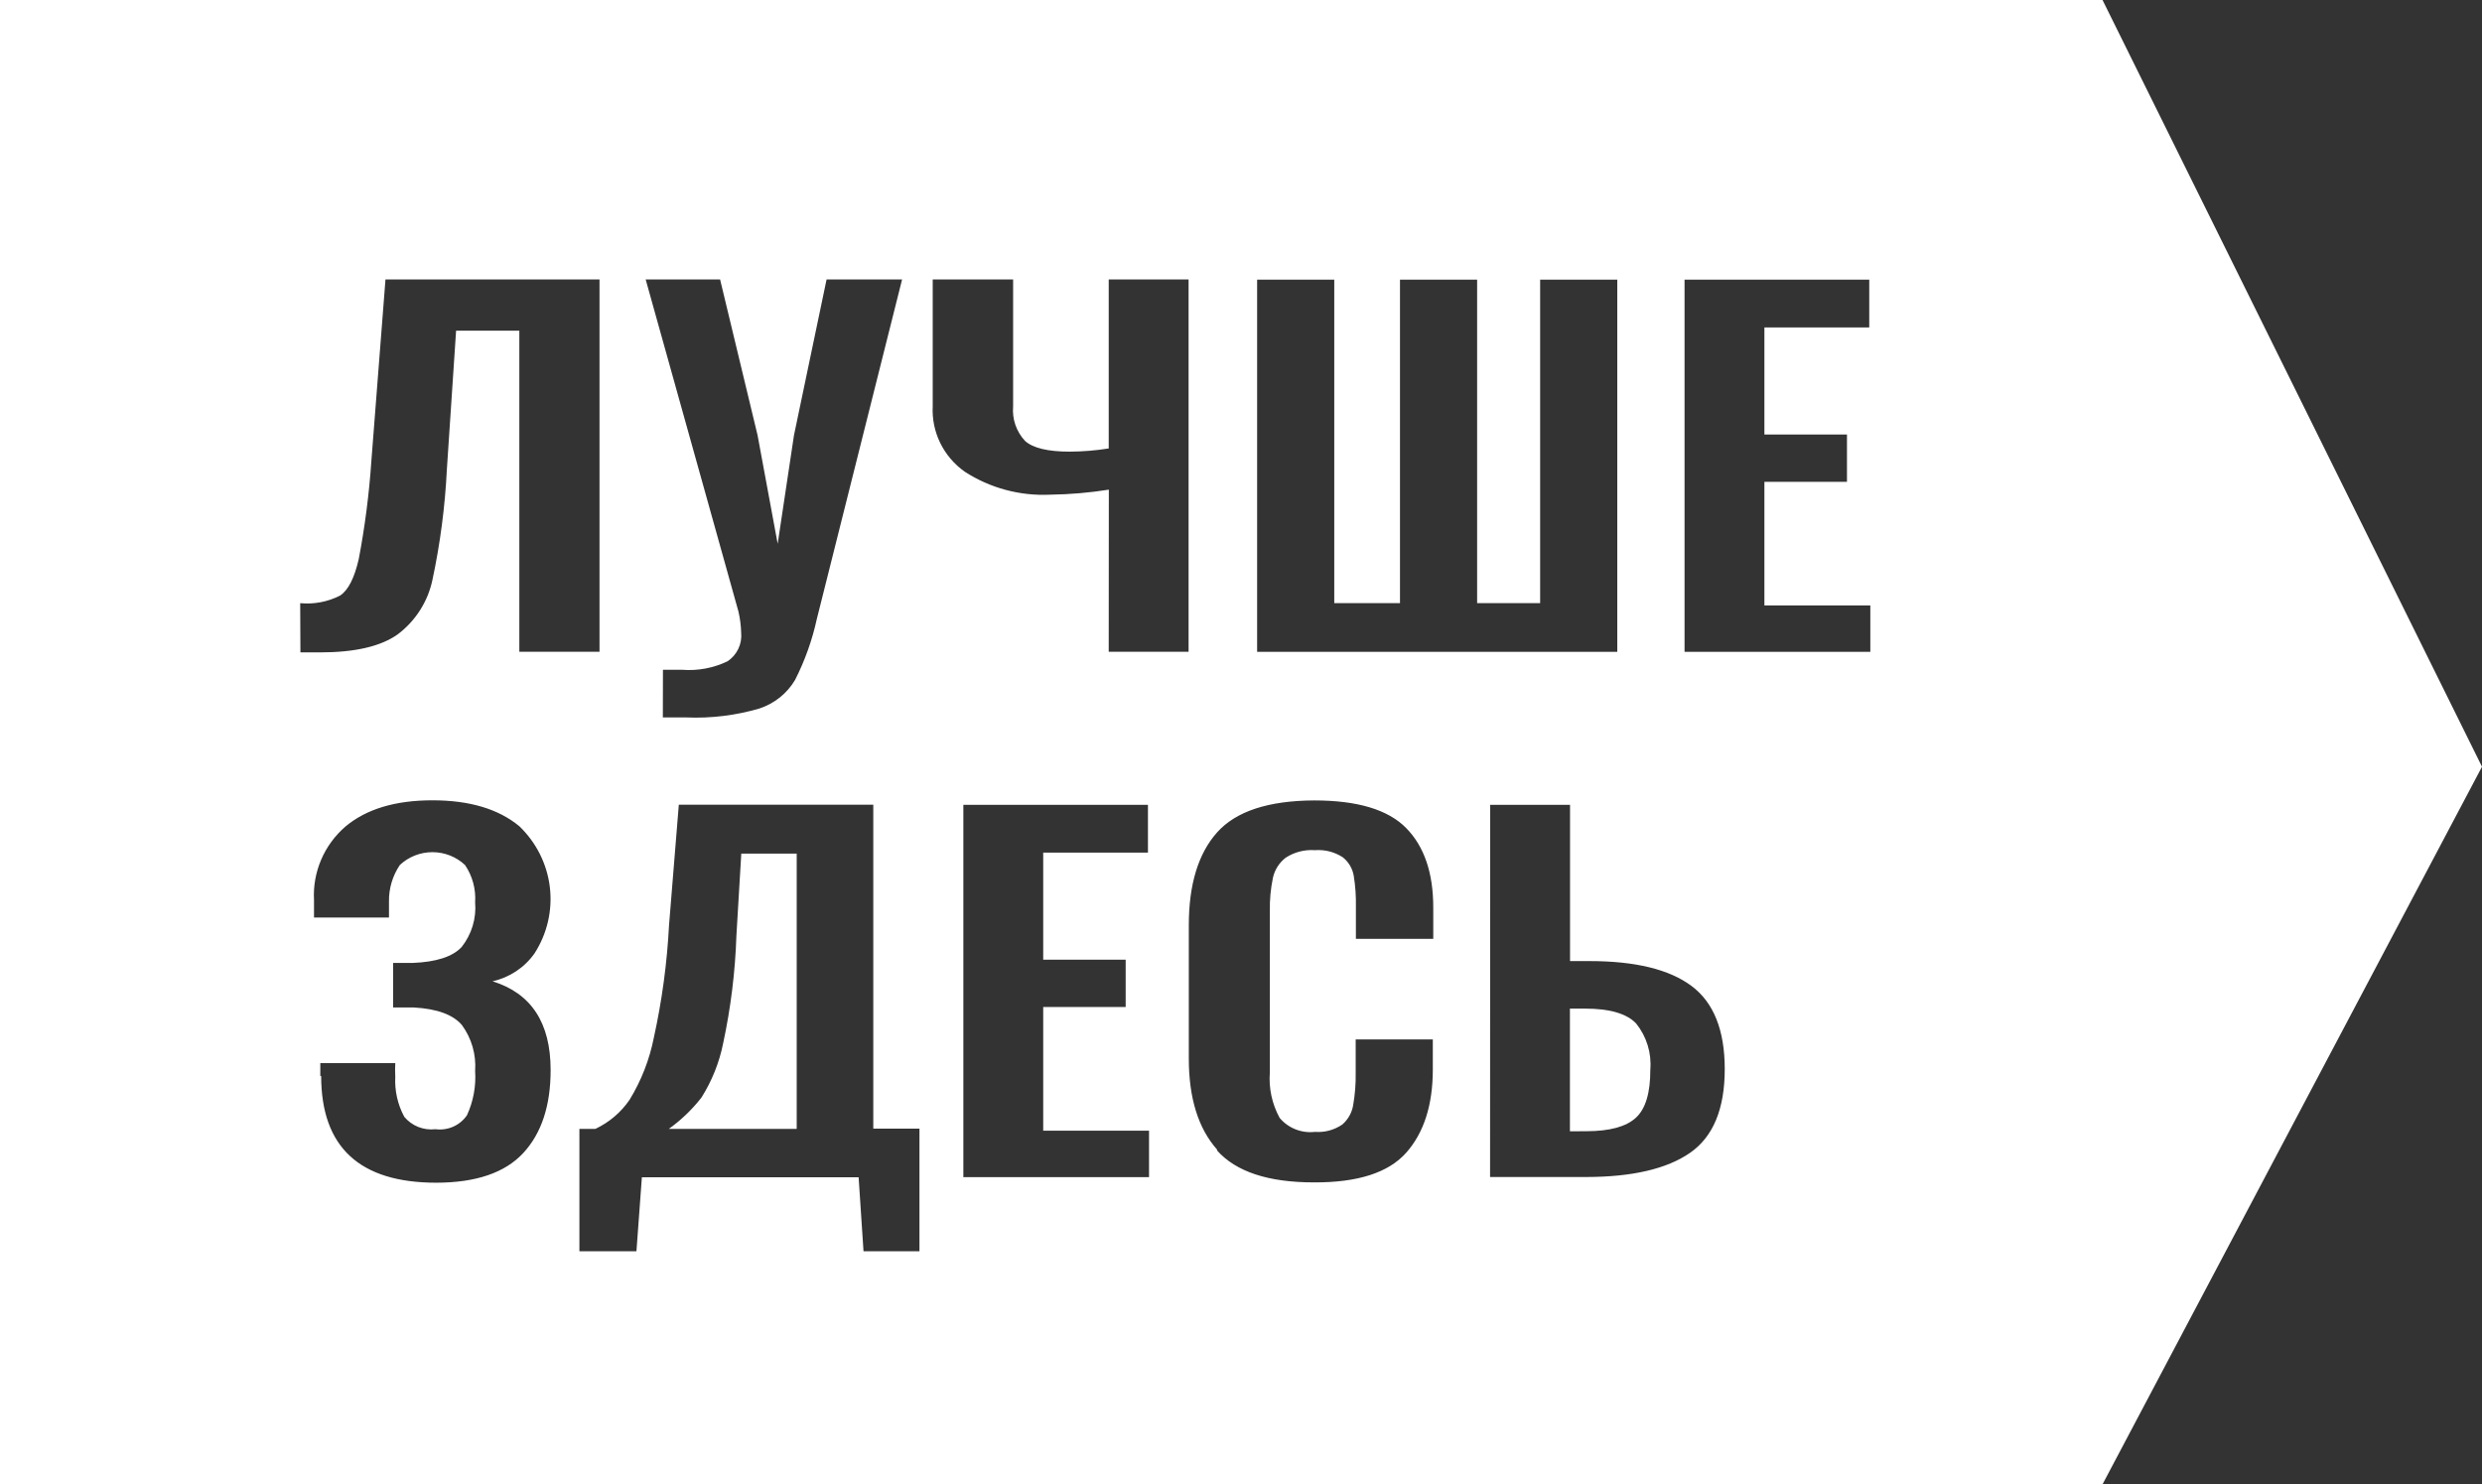 <?xml version="1.0" encoding="UTF-8"?> <svg xmlns="http://www.w3.org/2000/svg" width="214" height="128" viewBox="0 0 214 128" fill="none"><rect x="0" y="0" width="214" height="128" fill="#333333" stroke="none"/> <path d="M68.692 97.349V73.609H63.914L63.493 80.7C63.389 83.817 63.006 86.92 62.35 89.973C62.018 91.63 61.383 93.215 60.477 94.651C59.676 95.677 58.729 96.586 57.666 97.349H68.692Z" fill="white"></path> <path d="M141.037 96.397C140.194 97.165 138.773 97.549 136.775 97.549L135.36 97.558V86.977H136.672C138.795 86.977 140.263 87.407 141.075 88.266C141.976 89.394 142.411 90.815 142.292 92.244C142.299 94.246 141.88 95.63 141.037 96.397Z" fill="white"></path> <path fill-rule="evenodd" clip-rule="evenodd" d="M181.281 128L214 66.118L181.281 0H0V128H181.281ZM25.883 52.014C27.069 52.127 28.263 51.9 29.321 51.36C30.02 50.9 30.557 49.85 30.932 48.211C31.464 45.416 31.827 42.594 32.019 39.757L33.236 24.102H51.69V56.204H44.777V28.514H39.325L38.529 40.485C38.372 43.689 37.955 46.876 37.283 50.016C36.891 51.875 35.834 53.534 34.304 54.694C32.849 55.737 30.61 56.259 27.588 56.259H25.902L25.883 52.014ZM58.846 57.76H57.16L57.151 61.867H59.165C61.302 61.958 63.439 61.697 65.488 61.094C66.778 60.666 67.867 59.792 68.551 58.635C69.397 56.97 70.027 55.206 70.425 53.386L77.778 24.102H71.268L68.457 37.538L67.052 46.894L65.319 37.538L62.088 24.102H55.671L63.671 52.741C63.811 53.346 63.889 53.963 63.905 54.583C63.948 55.055 63.862 55.531 63.656 55.959C63.45 56.388 63.132 56.755 62.734 57.023C61.528 57.605 60.186 57.859 58.846 57.76ZM95.605 42.225C93.931 42.49 92.241 42.635 90.546 42.658C87.94 42.782 85.362 42.089 83.183 40.678C82.279 40.04 81.552 39.188 81.069 38.202C80.586 37.216 80.363 36.126 80.42 35.033V24.102H87.352V35.052C87.305 35.59 87.372 36.133 87.549 36.645C87.727 37.157 88.01 37.627 88.382 38.026C89.069 38.64 90.349 38.947 92.223 38.947C93.353 38.942 94.48 38.85 95.595 38.671V24.102H102.48V56.204H95.595L95.605 42.225ZM115.041 24.118H108.39V56.21H139.443V24.118H132.792V52.011H127.359V24.118H120.708V52.011H115.041V24.118ZM145.243 24.118H161.168V28.234H152.128V37.47H159.247V41.55H152.128V52.213H161.261V56.21H145.243V24.118ZM27.617 91.676V92.79L27.692 92.781C27.692 98.92 31.002 101.99 37.622 101.99C41.044 101.984 43.542 101.13 45.116 99.43C46.69 97.729 47.476 95.344 47.476 92.275C47.476 88.205 45.806 85.654 42.465 84.622C43.938 84.294 45.232 83.433 46.09 82.21C47.181 80.512 47.647 78.497 47.408 76.502C47.169 74.508 46.241 72.654 44.779 71.251C42.98 69.76 40.482 69.014 37.285 69.014C34.087 69.014 31.589 69.766 29.791 71.27C28.879 72.057 28.161 73.036 27.691 74.135C27.22 75.234 27.009 76.424 27.074 77.615V79.125H33.538V77.734C33.52 76.619 33.847 75.524 34.474 74.594C35.231 73.883 36.238 73.486 37.285 73.486C38.332 73.486 39.338 73.883 40.095 74.594C40.736 75.543 41.042 76.672 40.966 77.808C41.086 79.196 40.667 80.578 39.795 81.676C39.014 82.504 37.609 82.959 35.58 83.038H33.894V86.879H35.673C37.672 86.989 39.055 87.493 39.823 88.389C40.663 89.537 41.068 90.938 40.966 92.349C41.054 93.66 40.813 94.972 40.264 96.17C39.971 96.601 39.562 96.943 39.081 97.156C38.601 97.37 38.069 97.446 37.547 97.376C37.044 97.436 36.533 97.369 36.063 97.182C35.593 96.995 35.179 96.695 34.858 96.308C34.287 95.25 34.019 94.06 34.081 92.864C34.06 92.468 34.06 92.072 34.081 91.676H27.617ZM49.957 97.349H51.334C52.529 96.786 53.548 95.918 54.285 94.835C55.294 93.185 56.001 91.374 56.374 89.485C57.078 86.29 57.516 83.044 57.685 79.779L58.528 69.391H75.296V97.33H79.277V107.902H74.453L74.031 101.52H55.343L54.875 107.902H49.957V97.349ZM98.977 69.407H83.061V101.508H99.07V97.502H89.946V86.839H97.056V82.759H89.946V73.523H98.977V69.407ZM104.954 99.154C103.312 97.313 102.494 94.676 102.5 91.244V79.789C102.5 76.277 103.312 73.61 104.935 71.786C106.559 69.963 109.354 69.042 113.319 69.024C117.035 69.024 119.674 69.816 121.235 71.4C122.796 72.983 123.577 75.27 123.577 78.26V80.958H116.907V78.195C116.925 77.299 116.863 76.402 116.72 75.516C116.613 74.894 116.28 74.331 115.783 73.932C115.074 73.467 114.226 73.249 113.376 73.315C112.482 73.25 111.592 73.48 110.846 73.969C110.285 74.405 109.897 75.021 109.75 75.709C109.557 76.642 109.469 77.593 109.488 78.545V92.46C109.379 93.826 109.672 95.194 110.331 96.401C110.695 96.836 111.165 97.175 111.697 97.386C112.229 97.596 112.806 97.673 113.376 97.607C114.213 97.67 115.048 97.446 115.736 96.972C116.239 96.535 116.571 95.939 116.673 95.287C116.832 94.374 116.904 93.45 116.888 92.524V89.633H123.539V92.211C123.539 95.281 122.774 97.678 121.244 99.403C119.714 101.128 117.06 101.981 113.282 101.963C109.348 101.963 106.562 101.042 104.926 99.2L104.954 99.154ZM135.37 69.407H128.485L128.475 101.499H136.766C140.731 101.493 143.713 100.799 145.711 99.418C147.71 98.037 148.709 95.627 148.709 92.189C148.709 88.831 147.75 86.44 145.833 85.016C143.916 83.591 140.99 82.879 137.056 82.879H135.37V69.407Z" fill="white"></path> </svg> 